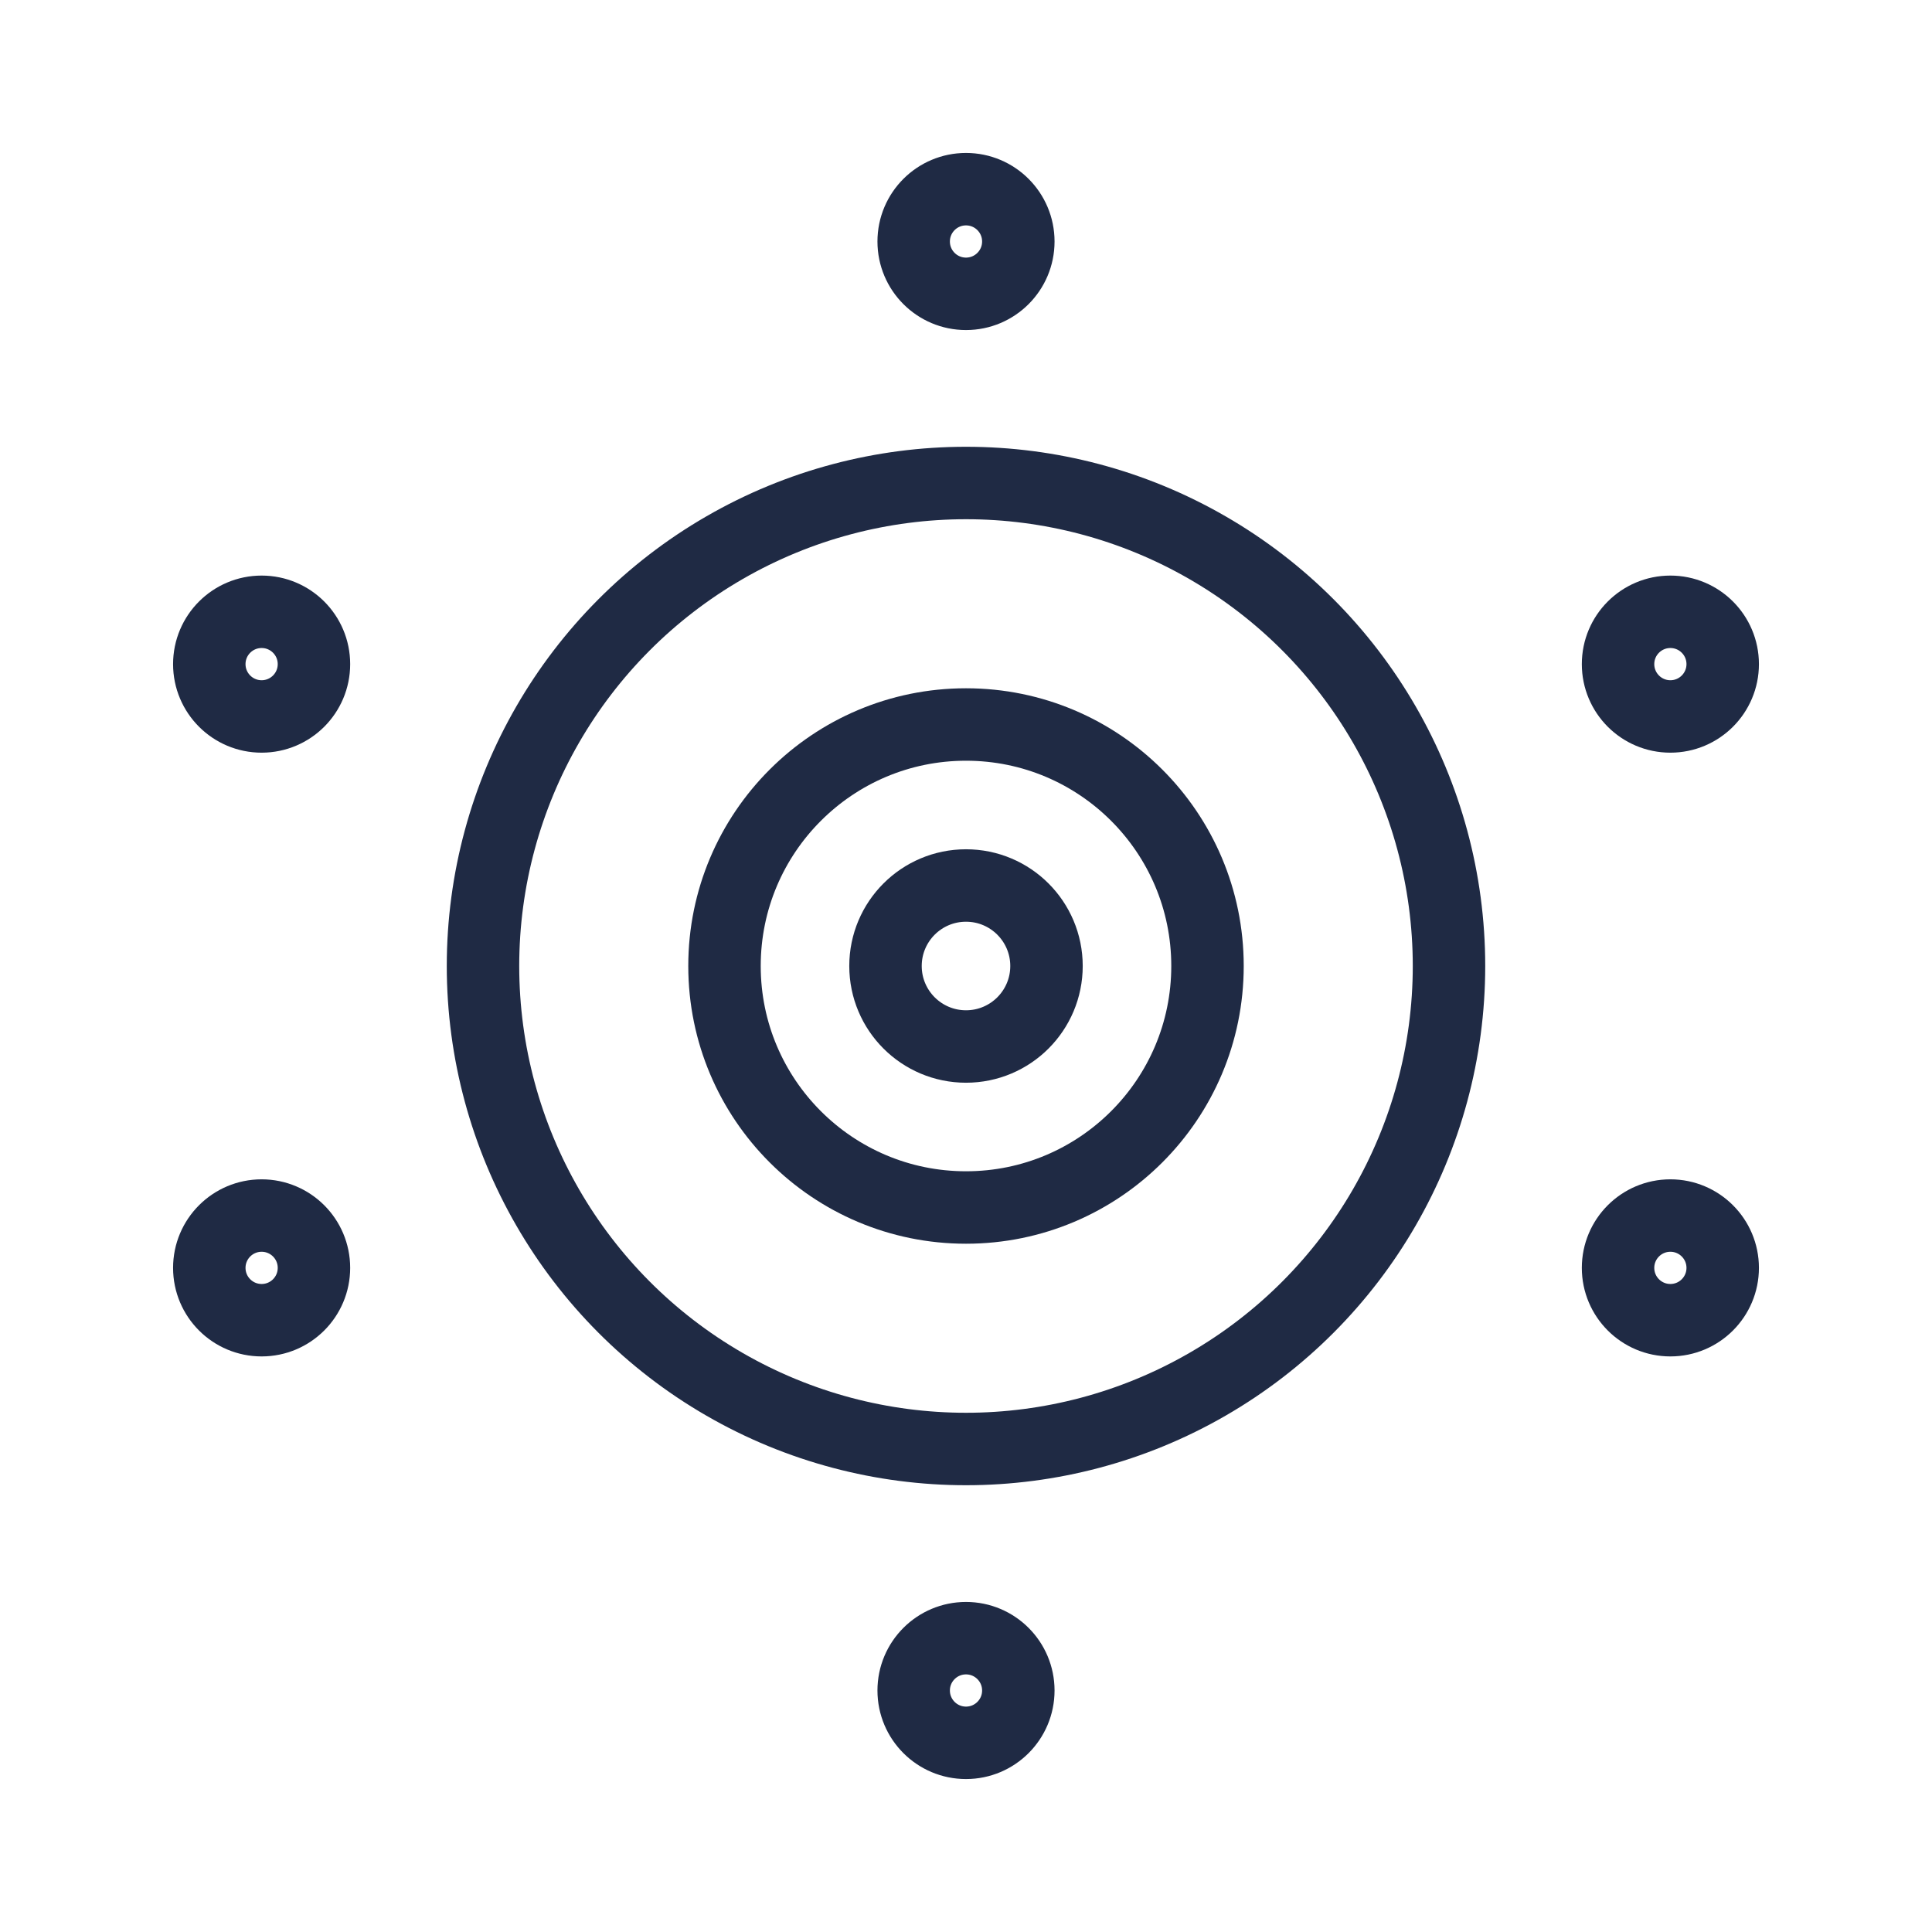<svg xmlns="http://www.w3.org/2000/svg" viewBox="0 0 48 48">
  <g fill="none" stroke="#1F2A44" stroke-width="1.8" stroke-linecap="round" stroke-linejoin="round">
    <circle cx="24" cy="24" r="12"/>
    <circle cx="24" cy="24" r="6"/>
    <circle cx="24" cy="24" r="2"/>
    <g>
      <circle cx="24" cy="6" r="1.3"/>
      <circle cx="41.5" cy="16.5" r="1.3"/>
      <circle cx="41.5" cy="31.5" r="1.3"/>
      <circle cx="24" cy="42" r="1.3"/>
      <circle cx="6.5" cy="31.5" r="1.3"/>
      <circle cx="6.5" cy="16.5" r="1.3"/>
    </g>
  </g>
</svg>